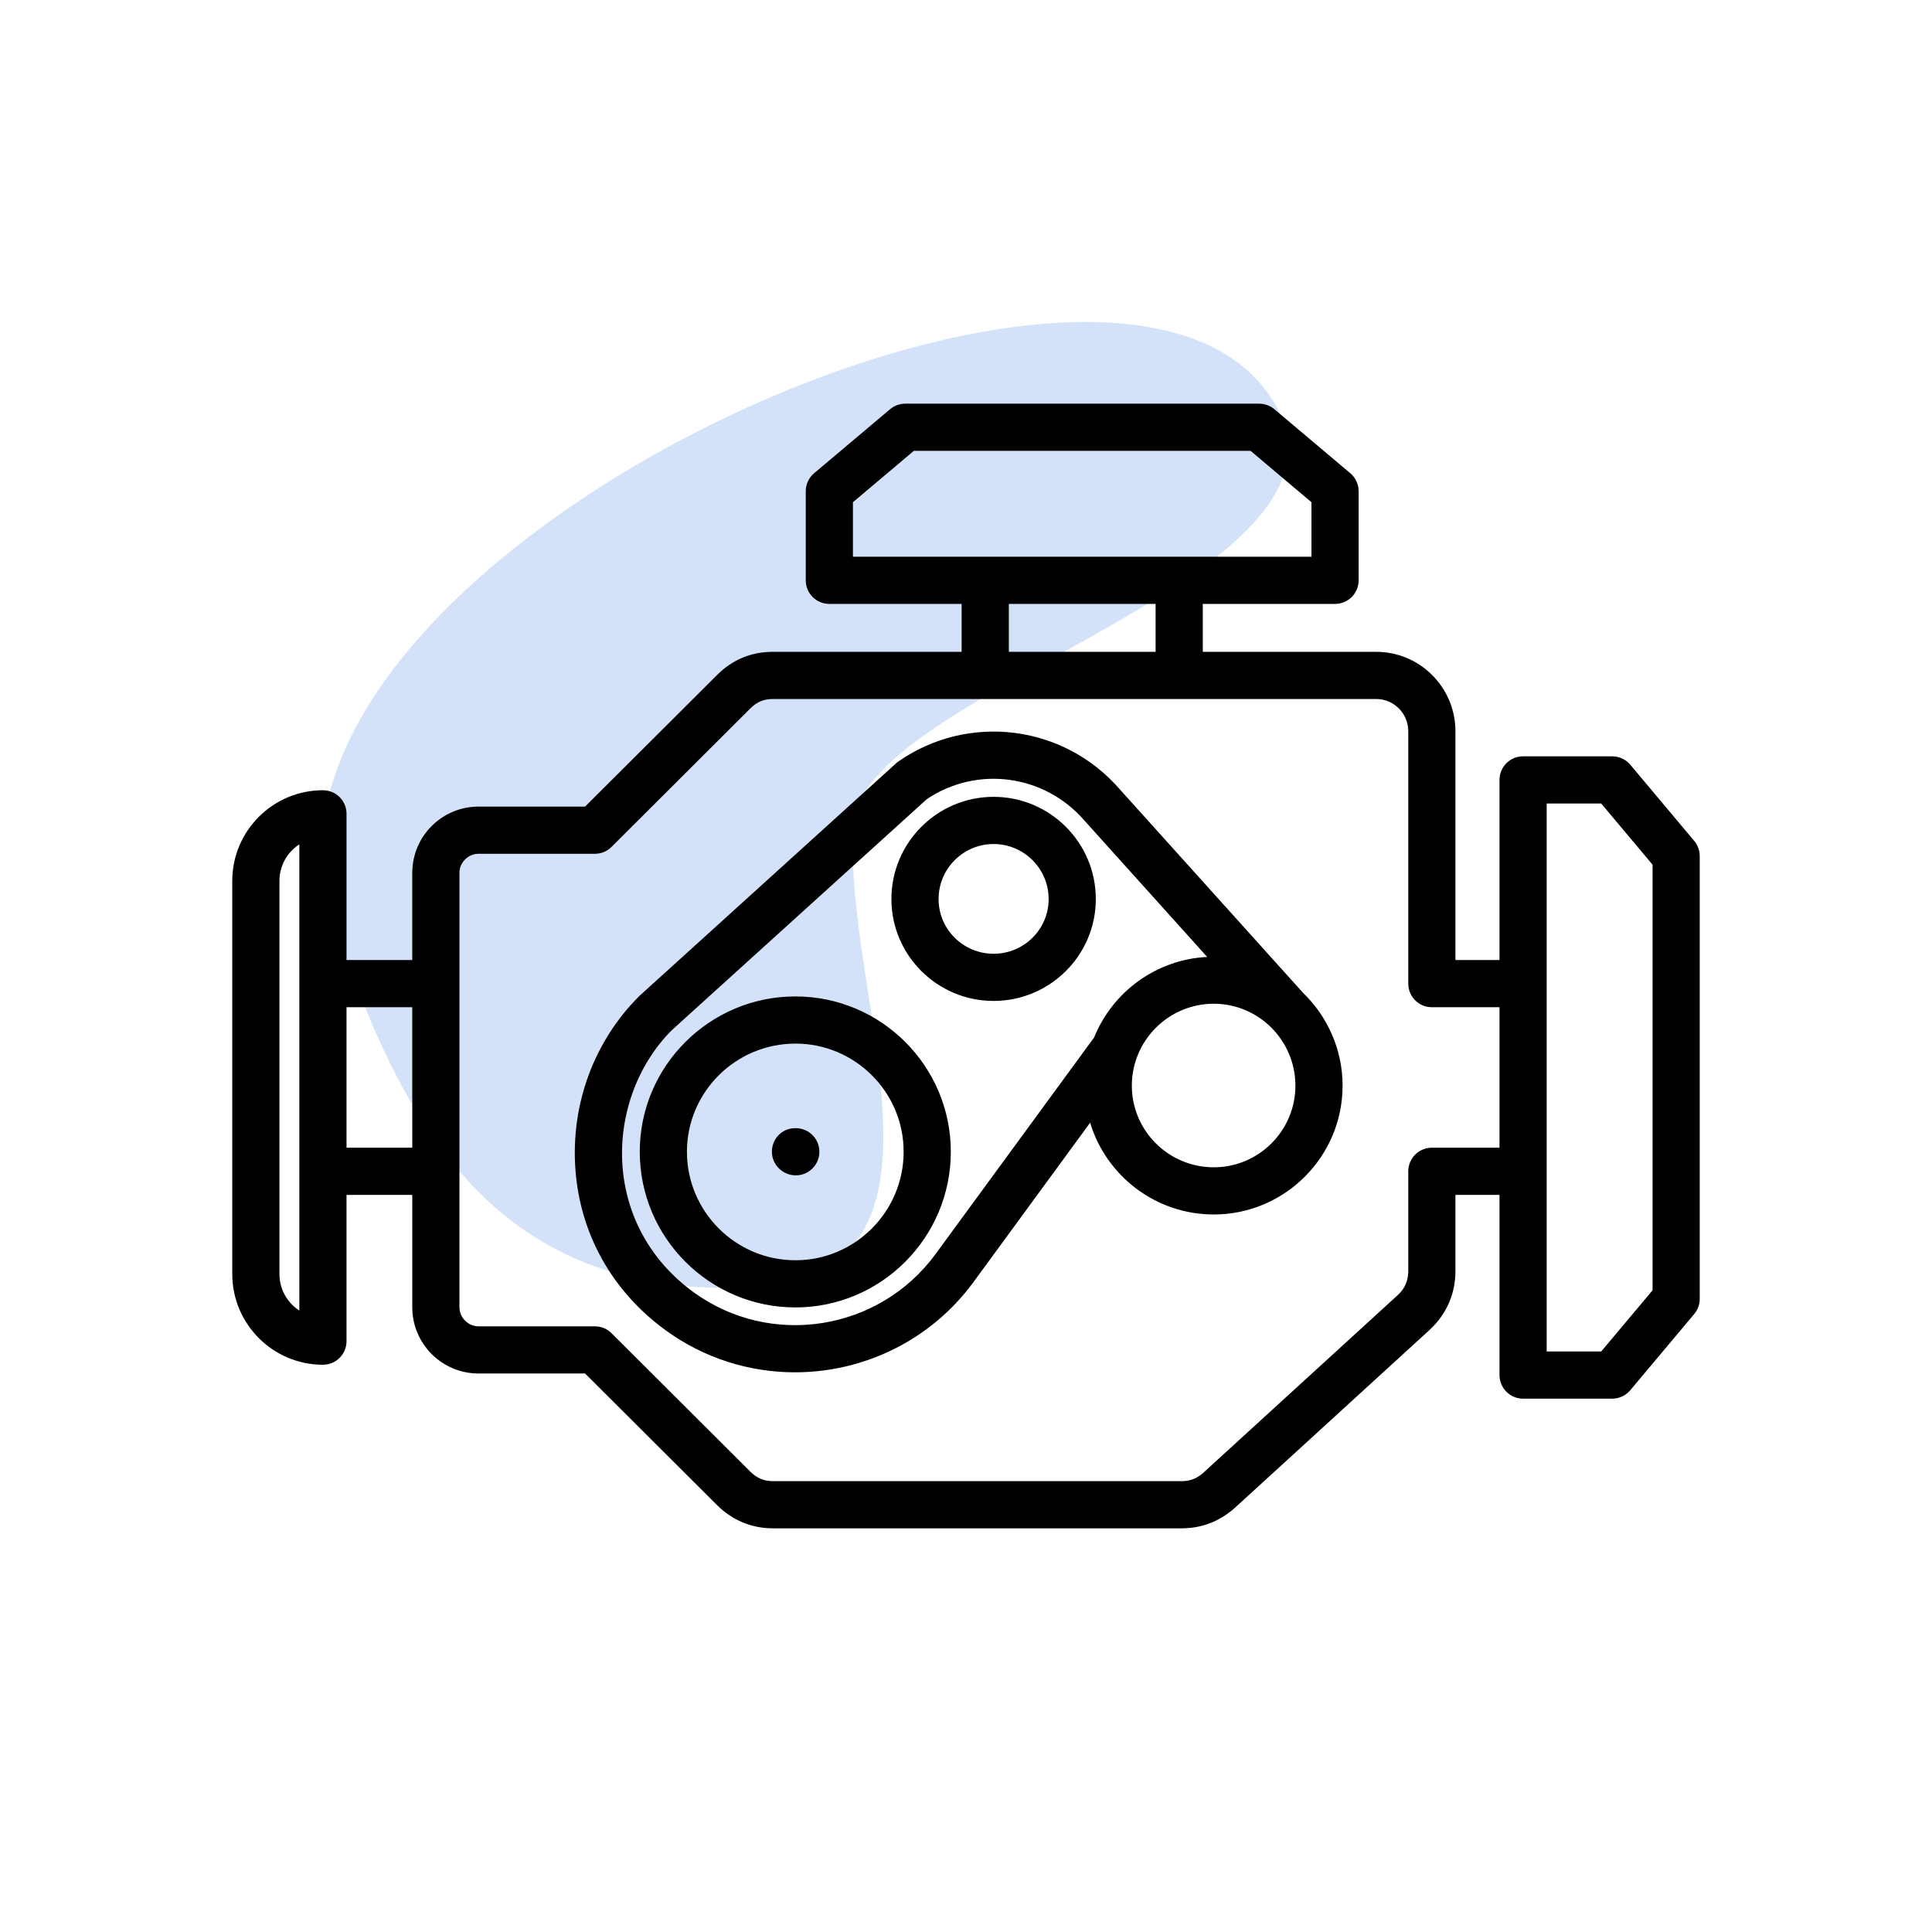 <svg width="36" height="36" viewBox="0 0 36 36" fill="none" xmlns="http://www.w3.org/2000/svg">
<path d="M23.624 7.323C26.034 10.668 16.078 12.803 15.903 15.353C15.678 18.629 18.283 23.879 13.841 23.997C9.399 24.114 7.513 21.245 6.175 17C4.14 10.538 20.42 2.876 23.624 7.323Z" fill="#D3E2F9"/>
<path d="M31.569 15.669L30.378 14.249C30.294 14.15 30.171 14.093 30.041 14.093H28.38C28.137 14.093 27.941 14.29 27.941 14.532V17.889H27.12V13.627C27.12 12.81 26.459 12.146 25.645 12.146H22.412V11.253H24.877C25.119 11.253 25.316 11.057 25.316 10.814V9.153C25.316 9.024 25.259 8.901 25.16 8.817L23.747 7.626C23.668 7.559 23.567 7.522 23.464 7.522H16.867C16.763 7.522 16.663 7.559 16.584 7.626L15.171 8.817C15.071 8.901 15.014 9.024 15.014 9.153V10.814C15.014 11.056 15.211 11.253 15.454 11.253H17.919V12.146H14.399C13.997 12.146 13.647 12.292 13.359 12.58L10.902 15.03H8.916C8.235 15.03 7.682 15.584 7.682 16.264V17.889H6.457V15.164C6.457 14.921 6.261 14.725 6.018 14.725C5.086 14.725 4.328 15.482 4.328 16.414V23.74C4.328 24.672 5.086 25.43 6.018 25.43C6.261 25.43 6.457 25.233 6.457 24.991V22.265H7.682V24.359C7.682 25.039 8.235 25.593 8.916 25.593H10.902L13.359 28.043C13.643 28.327 14.003 28.478 14.399 28.478H22.018C22.396 28.478 22.731 28.348 23.018 28.089L26.65 24.77C26.957 24.48 27.12 24.104 27.12 23.682V22.265H27.941V25.622C27.941 25.865 28.138 26.062 28.38 26.062H30.041C30.171 26.062 30.294 26.004 30.378 25.905L31.569 24.485C31.636 24.406 31.672 24.306 31.672 24.203V15.952C31.672 15.848 31.636 15.748 31.569 15.669ZM15.893 9.358L17.028 8.401H23.303L24.437 9.358V10.374H15.893V9.358ZM18.798 11.253H21.533V12.146H18.798V11.253ZM5.578 24.421C5.355 24.276 5.207 24.026 5.207 23.74V16.414C5.207 16.129 5.355 15.878 5.578 15.733V24.421ZM6.457 21.386V18.768H7.682V21.386H6.457ZM26.68 21.386C26.438 21.386 26.241 21.583 26.241 21.826V23.682C26.241 23.863 26.179 24.006 26.052 24.126L22.427 27.438C22.302 27.551 22.18 27.599 22.018 27.599H14.399C14.237 27.599 14.1 27.541 13.98 27.421L11.395 24.842C11.312 24.76 11.201 24.714 11.084 24.714H8.916C8.723 24.714 8.561 24.551 8.561 24.359V16.264C8.561 16.072 8.723 15.909 8.916 15.909H11.084C11.201 15.909 11.312 15.864 11.395 15.781L13.98 13.202C14.103 13.079 14.232 13.025 14.399 13.025H25.645C25.974 13.025 26.241 13.295 26.241 13.627V18.329C26.241 18.572 26.438 18.768 26.68 18.768H27.941V21.386H26.68ZM30.793 24.043L29.836 25.183H28.82V14.972H29.836L30.793 16.112V24.043ZM14.822 18.567C13.222 18.567 11.921 19.865 11.921 21.461C11.921 23.061 13.222 24.362 14.822 24.362C16.418 24.362 17.717 23.061 17.717 21.461C17.717 19.865 16.418 18.567 14.822 18.567ZM14.822 23.483C13.707 23.483 12.8 22.576 12.8 21.461C12.8 20.35 13.707 19.446 14.822 19.446C15.934 19.446 16.838 20.35 16.838 21.461C16.838 22.576 15.934 23.483 14.822 23.483ZM24.271 18.491C24.269 18.489 24.268 18.486 24.266 18.484L20.858 14.699C19.816 13.505 18.049 13.283 16.747 14.184C16.731 14.194 16.716 14.207 16.702 14.219L11.914 18.558C11.064 19.404 10.63 20.587 10.723 21.804C10.815 23.005 11.411 24.064 12.401 24.786C13.128 25.316 13.974 25.571 14.813 25.571C16.081 25.571 17.334 24.988 18.14 23.889L20.313 20.92C20.611 21.908 21.531 22.63 22.617 22.63C23.94 22.63 25.017 21.553 25.017 20.23C25.017 19.547 24.729 18.93 24.271 18.491ZM17.431 23.37C16.378 24.805 14.354 25.122 12.919 24.075C12.14 23.508 11.672 22.677 11.6 21.737C11.527 20.791 11.876 19.836 12.519 19.195L17.27 14.891C18.201 14.264 19.454 14.427 20.2 15.282L22.494 17.831C21.539 17.879 20.729 18.486 20.387 19.332L17.431 23.37ZM22.617 21.751C21.775 21.751 21.09 21.069 21.09 20.23C21.09 19.388 21.775 18.703 22.617 18.703C23.455 18.703 24.138 19.388 24.138 20.23C24.138 21.069 23.455 21.751 22.617 21.751ZM20.419 16.753C20.419 15.702 19.565 14.848 18.514 14.848C17.464 14.848 16.61 15.702 16.61 16.753C16.61 17.799 17.464 18.651 18.514 18.651C19.565 18.651 20.419 17.799 20.419 16.753ZM18.514 17.772C17.949 17.772 17.489 17.315 17.489 16.753C17.489 16.187 17.949 15.727 18.514 15.727C19.08 15.727 19.54 16.187 19.54 16.753C19.54 17.315 19.08 17.772 18.514 17.772ZM15.268 21.461C15.268 21.704 15.071 21.901 14.829 21.901C14.586 21.901 14.383 21.704 14.383 21.461C14.383 21.218 14.573 21.022 14.816 21.022H14.829C15.071 21.022 15.268 21.218 15.268 21.461Z" fill="black"/>
</svg>
